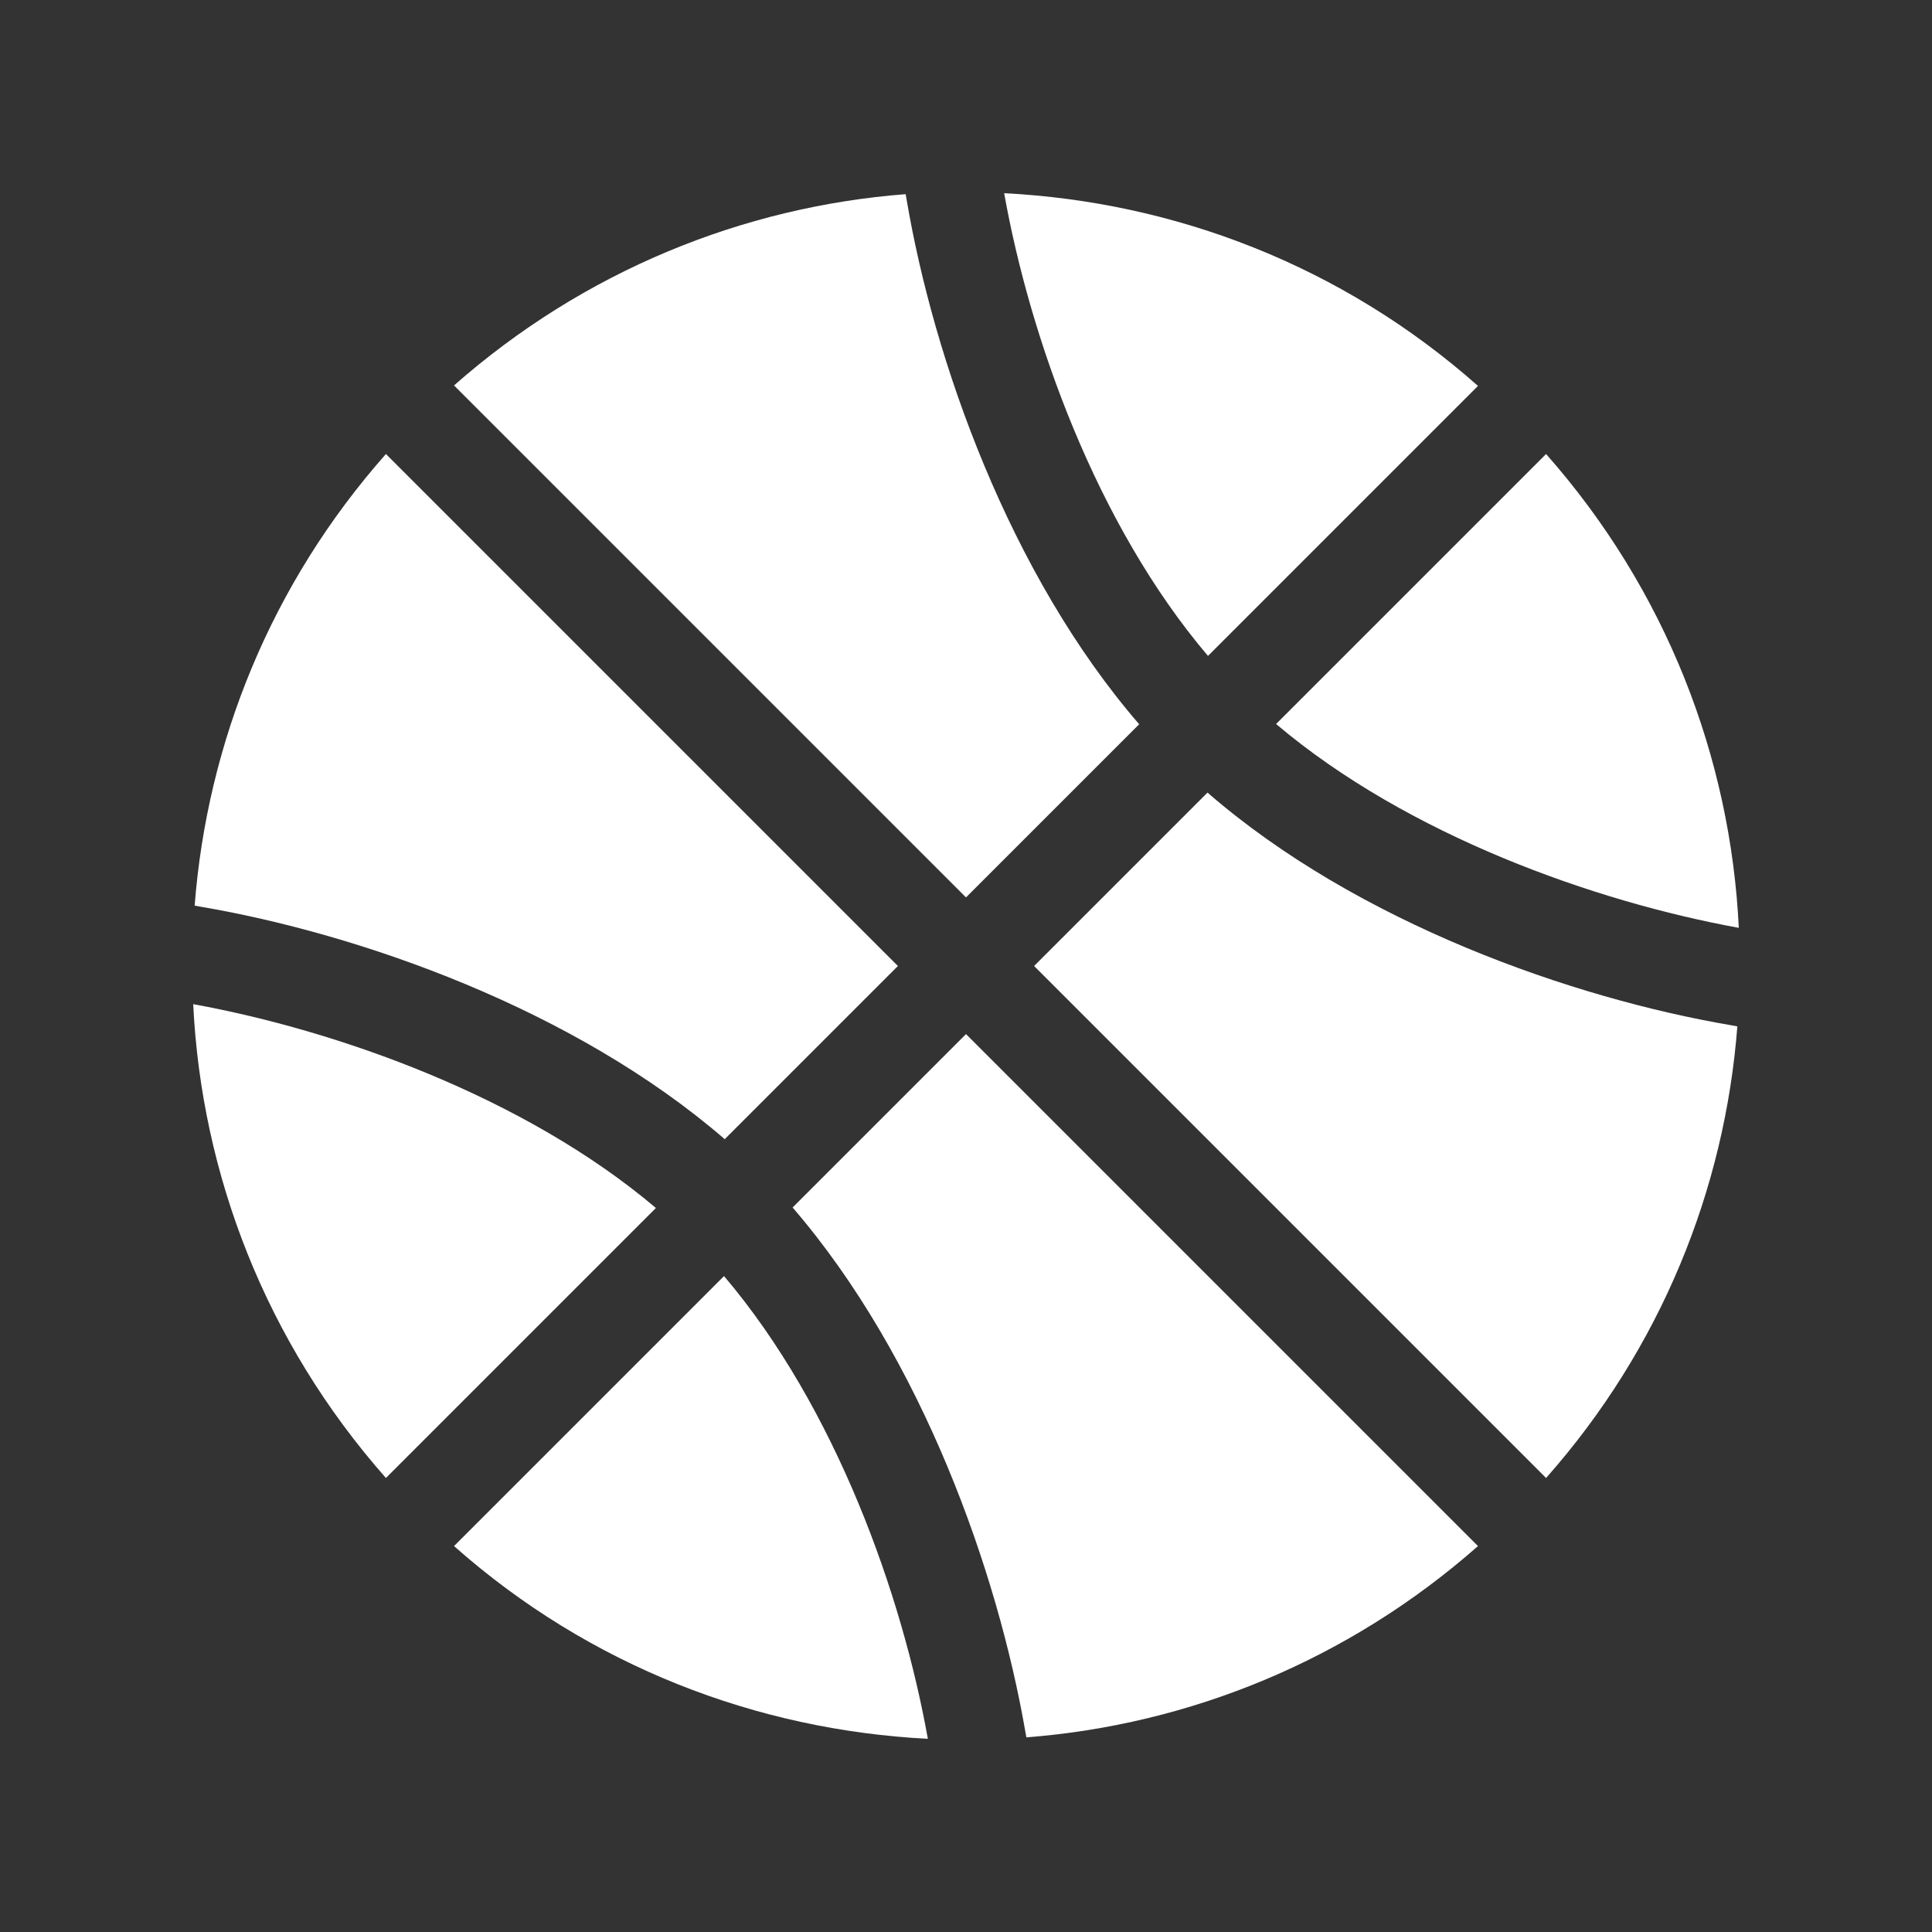 <svg width="20" height="20" viewBox="0 0 20 20" fill="none" xmlns="http://www.w3.org/2000/svg">
<rect x="0" y="0" width="20" height="20" fill="#333333" stroke="none"/>
<path d="M11.795 7.5C10.445 5.94 9.665 3.72 9.385 2.065L9.375 2.01C7.69 2.14 6.045 2.805 4.7 3.99L10 9.29L11.795 7.495V7.5Z" fill="white"/>
<path d="M15.3 3.995C13.895 2.75 12.16 2.09 10.395 2C10.66 3.485 11.345 5.425 12.505 6.79L15.3 3.995Z" fill="white"/>
<path d="M18 9.605C17.915 7.845 17.25 6.11 16.005 4.7L13.21 7.495C14.575 8.65 16.515 9.335 18 9.605Z" fill="white"/>
<path d="M7.5 11.795L9.295 10L3.995 4.7C2.805 6.045 2.145 7.69 2.015 9.375L2.07 9.385C3.72 9.665 5.945 10.445 7.505 11.795H7.5Z" fill="white"/>
<path d="M2 10.395C2.085 12.155 2.75 13.89 3.995 15.3L6.79 12.505C5.425 11.35 3.485 10.665 2 10.395Z" fill="white"/>
<path d="M4.7 16.005C6.105 17.25 7.84 17.91 9.605 18C9.34 16.515 8.655 14.575 7.495 13.21L4.7 16.005Z" fill="white"/>
<path d="M8.205 12.5C9.55 14.06 10.33 16.28 10.615 17.93L10.625 17.985C12.31 17.855 13.955 17.19 15.3 16.005L10 10.705L8.205 12.5Z" fill="white"/>
<path d="M12.5 8.205L10.705 10L16.005 15.3C17.195 13.955 17.855 12.31 17.985 10.625L17.93 10.615C16.28 10.335 14.055 9.555 12.5 8.205Z" fill="white"/>
</svg>
